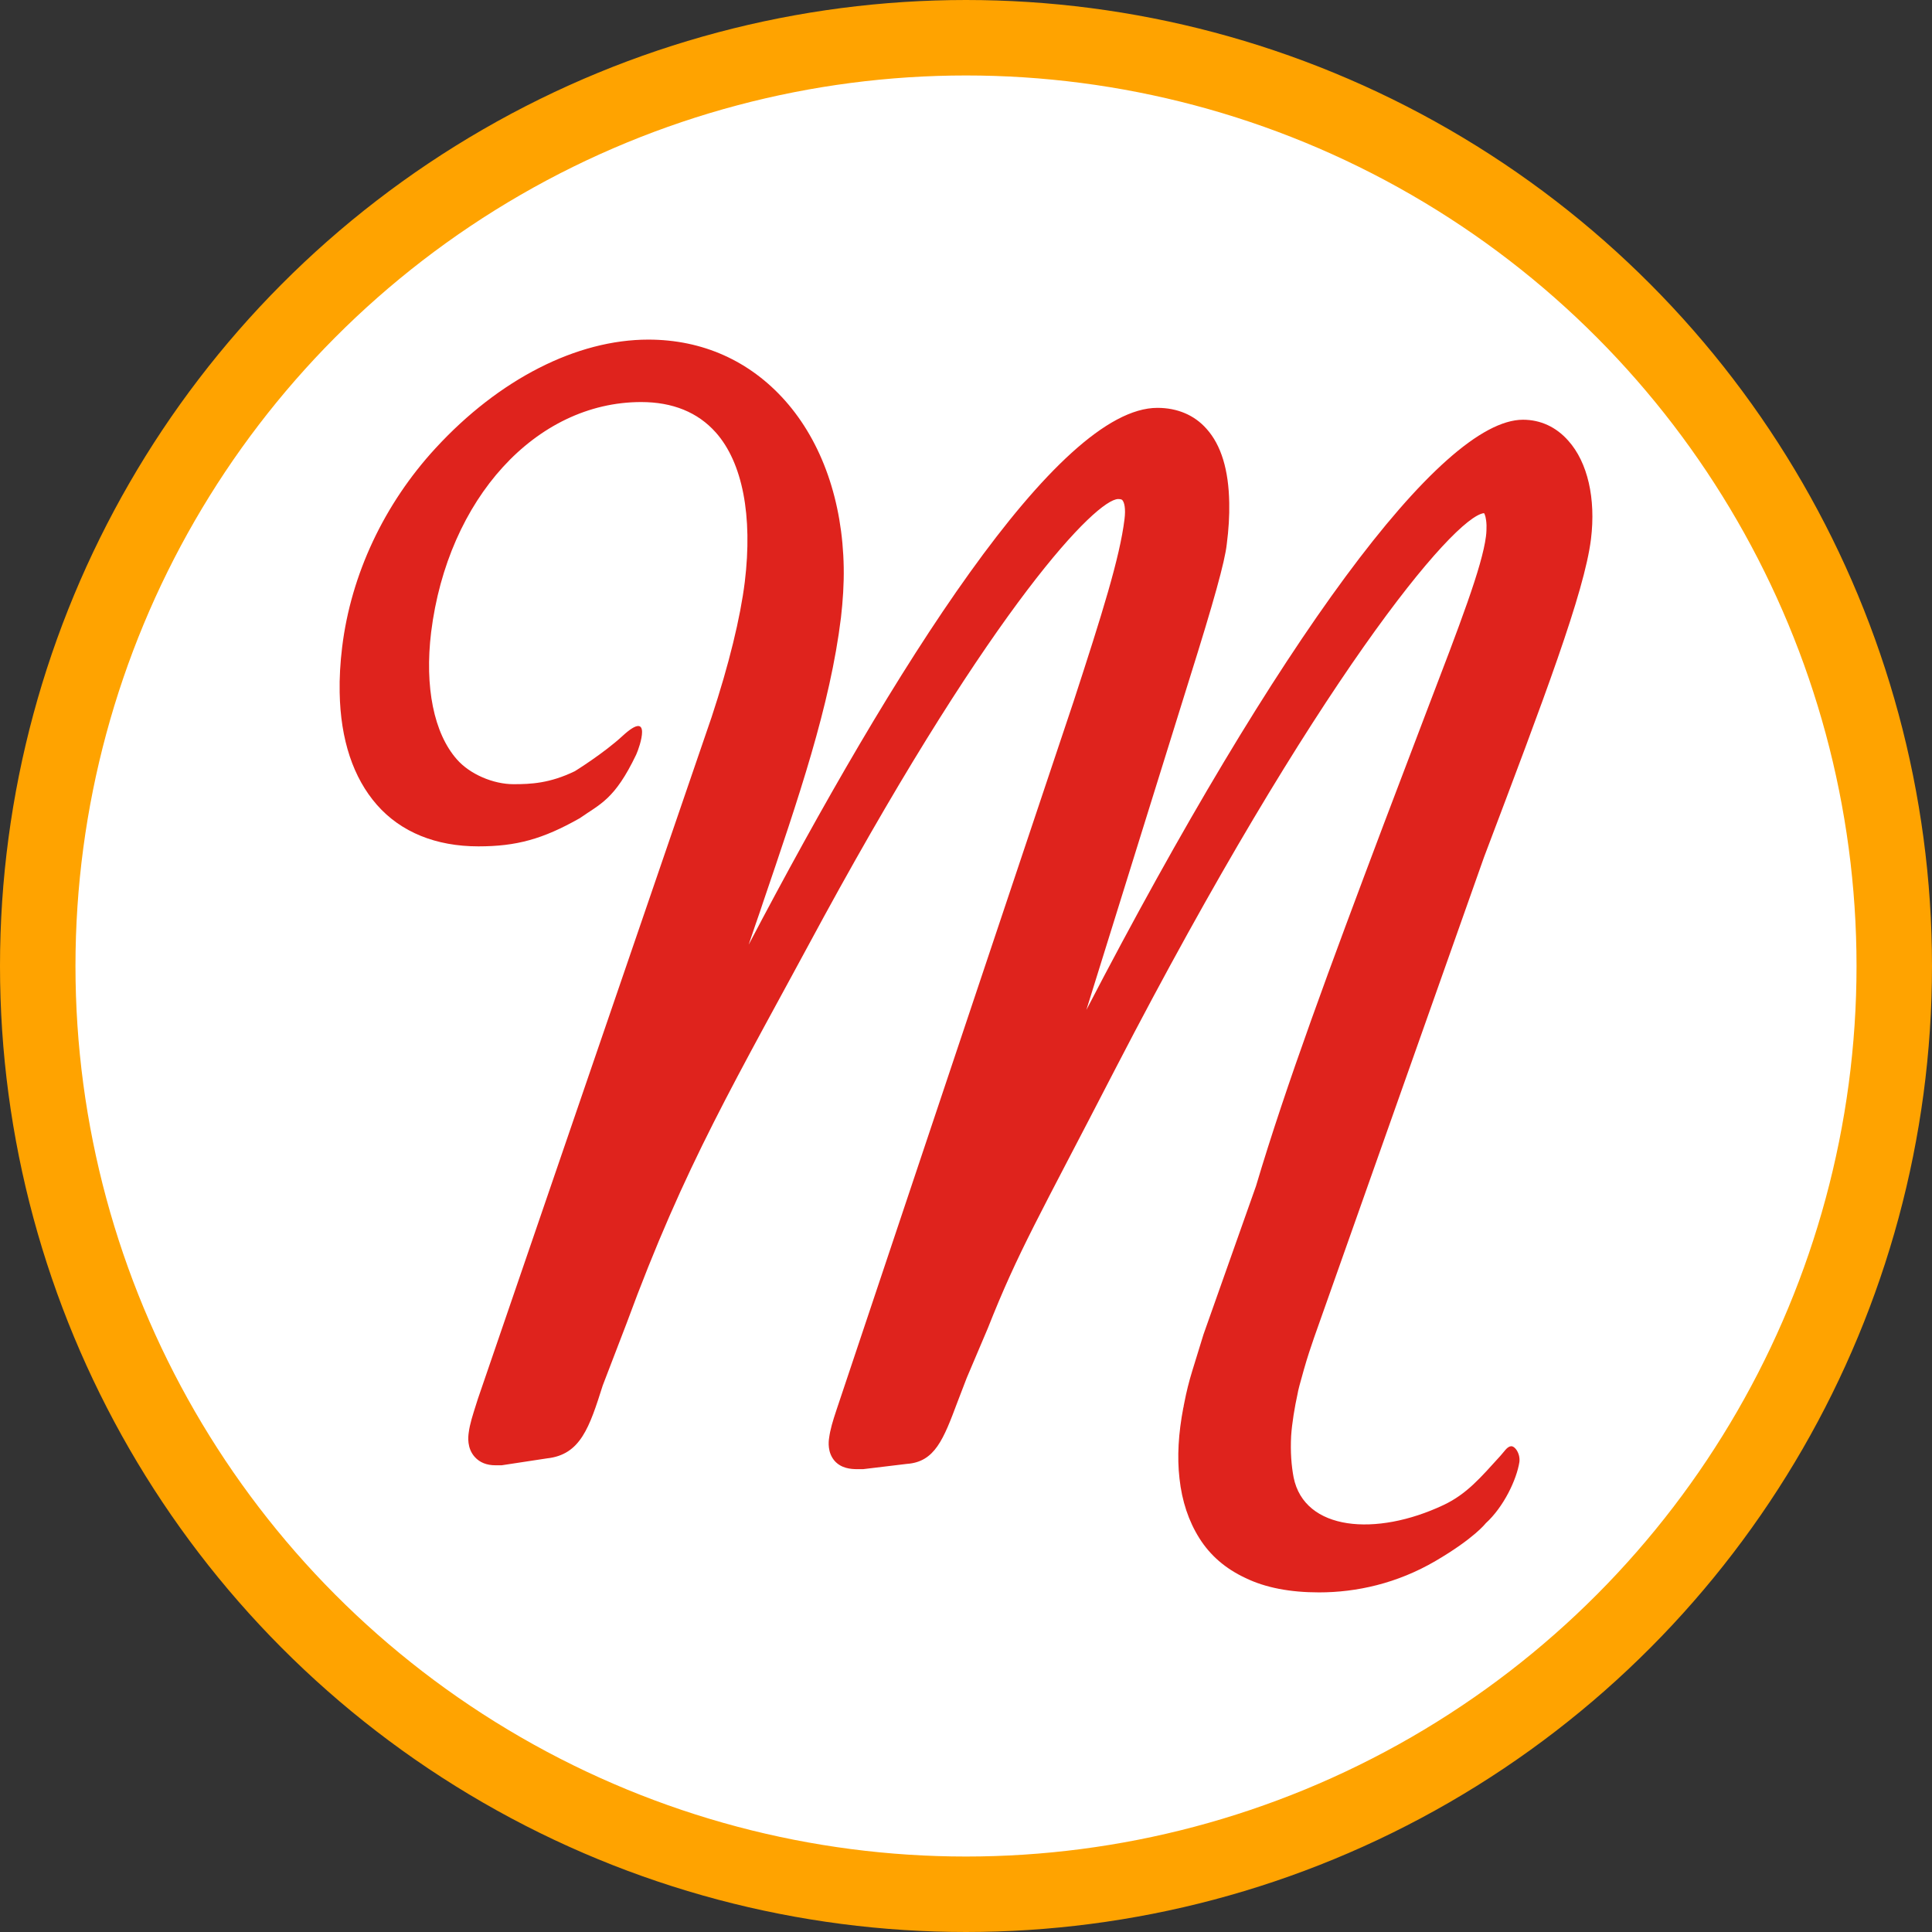 <?xml version="1.0" encoding="UTF-8"?>
<svg xmlns="http://www.w3.org/2000/svg" fill="none" viewBox="0 0 256 256">
  <rect x="0" y="0" width="256" height="256" fill="#333333" stroke="none"/>
  <g clip-path="url(#clip0_845_3124)">
    <circle cx="128" cy="128" r="123" fill="white" stroke="#FFA300" stroke-width="10"></circle>
    <path d="M200.047 191.669C199.608 191.852 199.388 192.255 198.802 192.914C196.202 195.769 194.371 197.966 191.259 199.431C182.324 203.641 172.84 202.835 171.412 195.769C171.119 194.232 170.972 192.401 171.082 190.277C171.192 188.593 171.558 186.397 171.924 184.749C171.998 184.236 172.291 183.175 172.767 181.491C173.243 179.806 173.719 178.415 174.122 177.243L196.642 113.575C204.624 92.486 209.934 78.5 210.813 71.434C211.472 66.052 210.373 61.256 207.81 58.4C206.199 56.569 204.112 55.617 201.805 55.617C190.893 55.617 169.288 85.017 143.948 133.821C150.173 113.831 157.643 89.85 157.643 89.85C160.829 79.708 162.294 74.436 162.55 72.13C162.807 70.153 162.916 68.322 162.88 66.638C162.807 62.281 161.818 58.986 159.877 56.826C158.266 54.995 155.996 54.043 153.359 54.043C140.067 54.043 118.462 88.495 99.201 125.181C99.531 124.156 100.703 120.787 100.703 120.787L101.032 119.799C105.829 105.703 110.004 93.511 111.432 81.832C111.688 79.599 111.834 77.365 111.798 75.205C111.651 66.455 108.942 58.62 104.035 53.091C99.348 47.819 93.086 45 85.909 45C76.425 45 66.135 50.236 57.713 59.389C50.902 66.784 46.508 76.12 45.336 85.749C45.08 87.836 44.97 89.85 45.007 91.754C45.117 98.015 46.801 103.067 49.95 106.655C53.136 110.28 57.786 112.147 63.389 112.147C68.406 112.147 71.921 111.195 76.828 108.412C79.537 106.509 81.442 105.959 84.298 99.992C84.774 98.966 86.495 93.841 82.504 97.502C80.014 99.809 76.169 102.188 76.169 102.188C72.837 103.799 70.346 103.909 68.04 103.909C65.366 103.909 62.254 102.591 60.533 100.614C57.494 97.172 56.248 91.022 57.127 83.772C59.324 66.089 71.006 53.274 84.957 53.274C89.131 53.274 92.464 54.629 94.844 57.302C98.396 61.292 99.751 68.359 98.689 77.109C98.103 81.832 96.602 88.019 94.294 95.012L63.316 185.371L63.096 186.067C62.657 187.458 62.254 188.667 62.107 189.838C62.034 190.351 61.851 191.888 62.913 193.06C63.572 193.792 64.488 194.158 65.659 194.158H66.465L72.47 193.243C76.938 192.767 78.109 189.106 79.867 183.577L83.016 175.376C90.816 154.178 97.224 143.633 109.161 121.483C131.938 79.782 145.267 66.198 148.159 66.125C148.599 66.125 148.709 66.235 148.745 66.308C148.965 66.565 149.185 67.37 149.002 68.798C148.379 73.887 146.036 81.356 142.227 93.035L110.846 186.799C110.333 188.337 110.004 189.435 109.857 190.57C109.784 191.046 109.637 192.474 110.59 193.573C111.468 194.561 112.713 194.671 113.592 194.671H114.361L120.147 193.975C123.882 193.719 125.017 190.717 126.884 185.738L128.093 182.589L130.876 176.035C134.977 165.674 137.577 161.427 147.83 141.547C174.378 90.253 192.65 68.432 196.642 67.993C196.751 68.139 196.934 68.615 196.971 69.603C196.971 70.006 196.971 70.519 196.898 71.068C196.385 75.095 193.456 82.711 189.025 94.28L183.349 109.218C176.282 127.963 170.387 143.817 166.432 157.143L159.474 176.804C158.998 178.378 158.486 179.989 157.973 181.674C157.534 183.101 157.204 184.456 156.948 185.774C156.911 185.957 156.875 186.14 156.838 186.323C156.838 186.397 156.838 186.47 156.801 186.506C156.142 189.948 155.959 193.06 156.289 195.916C156.618 198.918 157.497 201.554 158.925 203.824C160.353 206.094 162.367 207.851 165.04 209.096C167.677 210.378 170.936 211 174.781 211C179.724 211 185.107 209.828 190.233 206.826C195.36 203.824 196.861 201.847 196.861 201.847C199.241 199.687 200.962 196.062 201.329 193.719C201.475 192.547 200.633 191.412 200.084 191.669H200.047Z" fill="#DF231D"></path>
  </g>
  <defs>
    <clipPath id="clip0_845_3124">
      <rect width="256" height="256" fill="white"></rect>
    </clipPath>
  </defs>
</svg>
